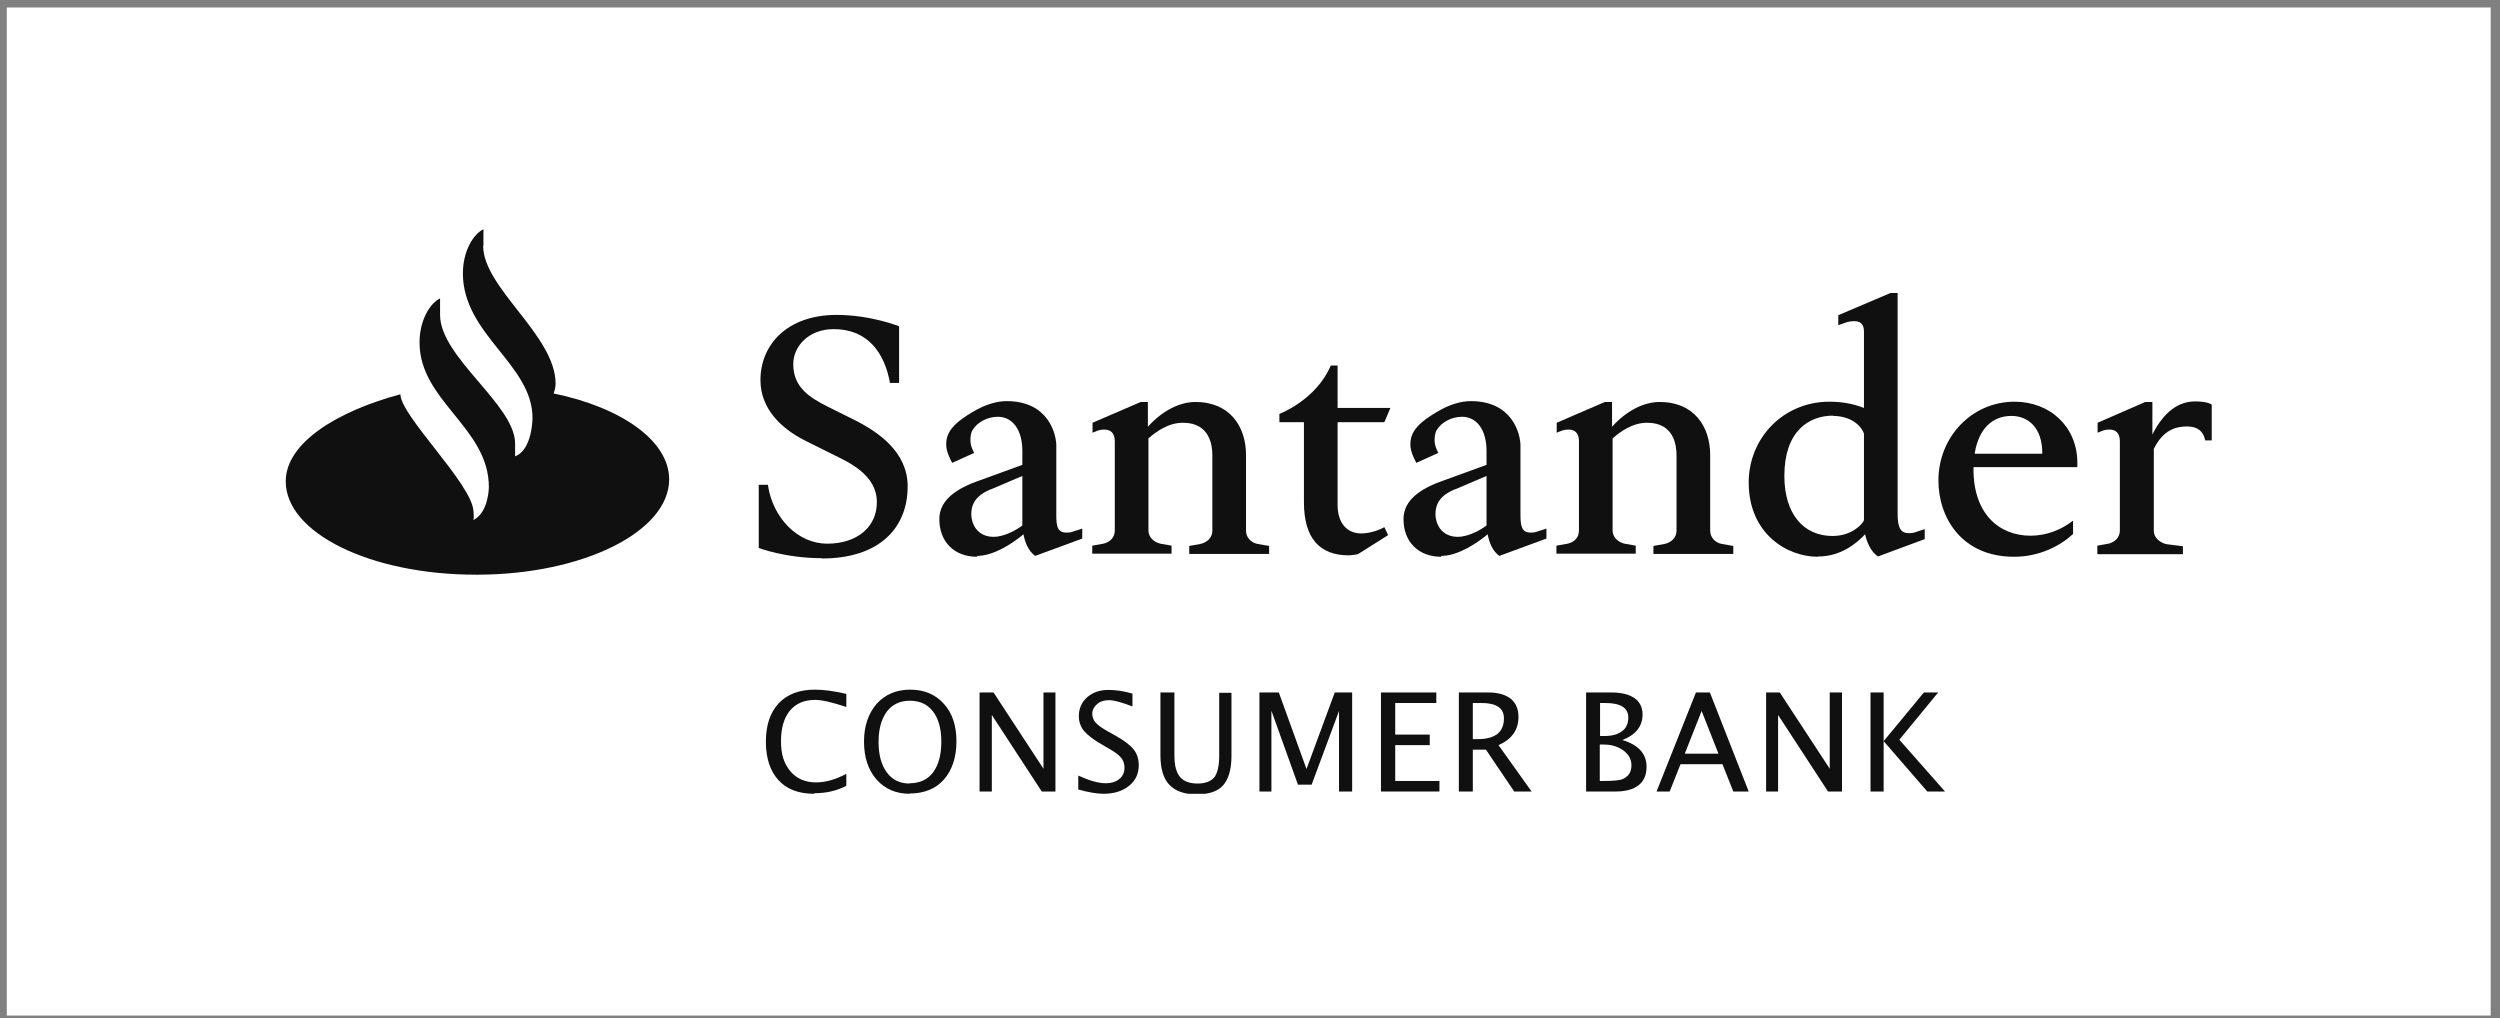<svg width="248" height="101" viewBox="0 0 248 101" fill="none" xmlns="http://www.w3.org/2000/svg">
<rect x="0" y="0" width="248" height="101" fill="#808080" stroke="none"/>
<rect width="246.4" height="100" transform="translate(0.674 0.743)" fill="white"/>
<g clip-path="url(#clip0_833_16362)">
<path d="M80.758 78.743C79.229 78.743 78.041 78.292 77.22 77.388C76.399 76.485 75.975 75.215 75.975 73.578C75.975 71.941 76.399 70.671 77.248 69.767C78.097 68.864 79.286 68.413 80.843 68.413C81.72 68.413 82.767 68.554 83.956 68.836V70.134C82.597 69.683 81.578 69.429 80.843 69.429C79.767 69.429 78.946 69.796 78.352 70.501C77.758 71.235 77.475 72.251 77.475 73.55C77.475 74.848 77.786 75.779 78.409 76.513C79.031 77.247 79.88 77.614 80.956 77.614C81.89 77.614 82.88 77.332 83.956 76.767V77.953C82.993 78.461 81.918 78.687 80.786 78.687L80.758 78.743Z" fill="#101010"/>
<path fill-rule="evenodd" clip-rule="evenodd" d="M90.238 78.743C88.88 78.743 87.776 78.263 86.955 77.332C86.135 76.4 85.71 75.13 85.71 73.578C85.71 72.025 86.135 70.784 86.955 69.824C87.805 68.892 88.908 68.413 90.295 68.413C91.682 68.413 92.814 68.892 93.634 69.824C94.484 70.755 94.88 71.997 94.88 73.55C94.88 75.102 94.455 76.4 93.634 77.332C92.814 78.263 91.653 78.715 90.238 78.715V78.743ZM90.238 77.699C91.229 77.699 92.021 77.332 92.559 76.626C93.097 75.892 93.38 74.876 93.38 73.578C93.38 72.279 93.097 71.292 92.559 70.586C92.021 69.88 91.257 69.513 90.267 69.513C89.276 69.513 88.512 69.88 87.974 70.586C87.437 71.32 87.153 72.308 87.153 73.606C87.153 74.904 87.437 75.892 87.974 76.626C88.512 77.36 89.276 77.727 90.238 77.727V77.699Z" fill="#101010"/>
<path d="M97.172 78.517V68.695H98.559L103.512 76.259V68.695H104.7V78.517H103.342L98.389 70.925V78.517H97.172Z" fill="#101010"/>
<path d="M109.483 78.743C108.832 78.743 107.983 78.602 106.964 78.32V76.937C108.068 77.445 108.973 77.699 109.709 77.699C110.247 77.699 110.7 77.558 111.039 77.275C111.379 76.993 111.549 76.626 111.549 76.146C111.549 75.751 111.436 75.441 111.209 75.158C110.983 74.876 110.587 74.594 109.992 74.255L109.313 73.86C108.464 73.38 107.898 72.929 107.53 72.505C107.191 72.082 107.021 71.602 107.021 71.037C107.021 70.275 107.304 69.654 107.841 69.174C108.379 68.695 109.087 68.441 109.936 68.441C110.7 68.441 111.492 68.554 112.341 68.808V70.078C111.294 69.683 110.53 69.457 110.021 69.457C109.539 69.457 109.143 69.57 108.832 69.852C108.521 70.106 108.351 70.445 108.351 70.812C108.351 71.122 108.464 71.433 108.69 71.687C108.917 71.941 109.341 72.251 109.964 72.59L110.672 72.985C111.521 73.465 112.115 73.916 112.454 74.34C112.794 74.763 112.964 75.299 112.964 75.892C112.964 76.739 112.653 77.445 112.002 77.953C111.379 78.461 110.53 78.743 109.483 78.743Z" fill="#101010"/>
<path d="M115.115 68.695H116.501V74.904C116.501 75.892 116.671 76.598 117.039 77.05C117.407 77.501 118.001 77.727 118.794 77.727C119.586 77.727 120.124 77.501 120.464 77.106C120.775 76.683 120.945 75.977 120.945 74.961V68.723H122.162V74.961C122.162 76.316 121.879 77.275 121.341 77.896C120.803 78.517 119.898 78.8 118.709 78.8C117.52 78.8 116.586 78.489 115.992 77.84C115.398 77.219 115.115 76.231 115.115 74.904V68.723V68.695Z" fill="#101010"/>
<path d="M124.935 78.517V68.695H126.86L129.605 76.288L132.406 68.695H134.133V78.517H132.831V70.529L130.114 77.84H128.756L126.124 70.501V78.517H124.935Z" fill="#101010"/>
<path d="M136.991 78.517V68.695H142.482V69.739H138.406V72.872H141.831V73.917H138.406V77.473H142.793V78.517H136.991Z" fill="#101010"/>
<path fill-rule="evenodd" clip-rule="evenodd" d="M144.718 78.517V68.695H147.689C148.623 68.695 149.359 68.921 149.868 69.316C150.378 69.739 150.632 70.332 150.632 71.122C150.632 72.421 149.953 73.352 148.651 73.917L151.934 78.517H150.208L147.406 74.368H146.104V78.517H144.718ZM146.104 73.324H146.557C148.312 73.324 149.189 72.646 149.189 71.263C149.189 70.247 148.453 69.739 146.982 69.739H146.104V73.324Z" fill="#101010"/>
<path fill-rule="evenodd" clip-rule="evenodd" d="M157.34 78.517V68.695H159.887C160.877 68.695 161.613 68.892 162.151 69.259C162.66 69.626 162.943 70.163 162.943 70.868C162.943 72.054 162.264 72.9 160.934 73.409C162.547 73.888 163.339 74.792 163.339 76.062C163.339 76.852 163.085 77.473 162.547 77.896C162.009 78.32 161.245 78.517 160.255 78.517H157.34ZM158.726 77.473H159.009C160.028 77.473 160.707 77.417 160.99 77.275C161.556 77.021 161.839 76.57 161.839 75.921C161.839 75.328 161.585 74.848 161.047 74.453C160.509 74.058 159.858 73.86 159.094 73.86H158.698V77.445L158.726 77.473ZM158.726 73.013H159.179C159.915 73.013 160.509 72.844 160.905 72.534C161.33 72.223 161.528 71.771 161.528 71.179C161.528 70.219 160.764 69.739 159.264 69.739H158.726V73.013Z" fill="#101010"/>
<path fill-rule="evenodd" clip-rule="evenodd" d="M170.471 74.763L168.801 70.529L167.132 74.763H170.499H170.471ZM171.943 78.517L170.867 75.808H166.707L165.632 78.517H164.33L168.235 68.695H169.622L173.471 78.517H171.971H171.943Z" fill="#101010"/>
<path d="M175.198 78.517V68.695H176.556L181.509 76.259V68.695H182.726V78.517H181.339L176.386 70.925V78.517H175.198Z" fill="#101010"/>
<path d="M185.555 78.517V68.695H186.857V73.521L190.848 68.695H192.263L188.414 73.38L192.942 78.517H191.187L186.857 73.521V78.517H185.555Z" fill="#101010"/>
<path d="M47.929 24.38C47.929 28.586 55.117 33.271 55.117 38.07C55.117 38.07 55.117 38.521 54.919 39.029C61.626 40.413 66.381 43.715 66.381 47.554C66.381 52.719 57.891 56.981 47.391 57.009C47.334 57.038 47.249 57.009 47.193 57.009C36.778 57.009 28.345 52.888 28.345 47.751C28.345 43.913 33.495 40.779 39.721 39.114C39.721 41.231 46.797 47.977 46.966 50.687C46.966 50.687 46.995 50.913 46.995 51.195C46.995 51.336 46.995 51.449 46.966 51.59C48.495 50.8 48.495 48.316 48.495 48.316C48.495 42.416 41.618 39.791 41.618 33.977C41.618 31.719 42.693 30.054 43.655 29.602V31.239C43.655 35.445 51.098 40.158 51.098 43.997V45.267C52.825 44.618 52.825 41.457 52.825 41.457C52.825 36.15 45.919 33.187 45.919 27.118C45.919 24.86 46.995 23.195 47.957 22.743V24.38H47.929Z" fill="#101010"/>
<path d="M81.522 55.372C77.899 55.372 75.267 54.356 75.267 54.356V48.09H76.173C76.654 51.42 79.173 53.933 82.059 53.933C84.946 53.933 86.984 52.352 86.984 49.812C86.984 47.13 84.295 45.888 82.484 45.013L79.88 43.715C77.418 42.473 75.437 40.497 75.437 37.703C75.437 34.231 78.041 31.239 82.993 31.239C86.39 31.239 89.191 32.368 89.191 32.368V37.985H88.286C87.748 34.993 86.078 32.65 82.71 32.65C80.192 32.65 78.692 34.372 78.692 36.122C78.692 38.408 80.277 39.425 82.144 40.356L84.748 41.654C87.125 42.84 90.04 44.844 90.04 48.231C90.04 52.55 87.04 55.4 81.55 55.4L81.522 55.372Z" fill="#101010"/>
<path d="M96.917 55.231C94.653 55.231 93.182 53.735 93.182 51.505C93.182 49.925 94.342 48.683 96.917 47.751L101.417 46.114V44.731C101.417 42.642 100.455 41.344 98.983 41.344C97.993 41.344 96.974 41.852 96.493 42.642C96.295 42.925 96.266 43.376 96.266 43.715C96.266 44.279 96.634 44.929 96.634 44.929L94.455 45.916C94.201 45.437 93.861 44.759 93.861 44.054C93.861 43.913 93.889 43.8 93.889 43.687C94.059 42.501 95.078 41.711 96.493 40.864C97.851 40.045 99.012 39.791 99.861 39.791C104.049 39.791 104.785 43.122 104.785 44.195V51.054C104.785 52.154 104.87 52.832 105.776 52.832C106.03 52.832 106.2 52.832 106.568 52.691L107.36 52.437V53.425L102.691 55.146C101.983 54.638 101.672 53.763 101.53 53.001C100.427 53.933 98.531 55.146 96.946 55.146L96.917 55.231ZM98.276 48.541C97.568 48.852 96.351 49.416 96.351 50.997C96.351 51.872 96.861 53.255 98.587 53.255C99.408 53.255 100.568 52.775 101.417 52.126V47.215L98.304 48.541H98.276Z" fill="#101010"/>
<path d="M108.351 54.921V54.13L109.455 53.933C110.105 53.791 110.587 53.312 110.587 52.634V43.771C110.587 43.009 110.219 42.614 109.568 42.614C109.341 42.614 109.058 42.642 108.804 42.755L108.379 42.925V41.937L113.162 39.876H113.869V42.332C115.341 40.695 117.067 39.876 118.596 39.876C121.992 39.876 123.605 42.304 123.605 45.126V52.663C123.605 53.312 124.114 53.848 124.765 53.961L125.897 54.158V54.949H117.973V54.158L119.077 53.961C119.728 53.82 120.265 53.34 120.265 52.663V45.154C120.265 44.166 120.011 41.937 117.35 41.937C115.879 41.937 114.662 42.84 113.926 43.489V52.634C113.926 53.283 114.464 53.791 115.115 53.933L116.218 54.13V54.921H108.379H108.351Z" fill="#101010"/>
<path d="M137.331 41.88H132.69V50.094C132.69 51.929 133.652 52.917 135.039 52.917C135.605 52.917 136.51 52.747 137.331 52.296L137.699 53.086L134.699 54.977C134.699 54.977 134.105 55.09 133.793 55.09C130.907 55.09 129.35 53.397 129.35 49.812V41.88H126.916V41.062C126.916 41.062 130.567 39.679 132.01 36.263H132.69V40.469H137.925L137.331 41.88Z" fill="#101010"/>
<path d="M142.963 55.231C140.699 55.231 139.227 53.735 139.227 51.505C139.227 49.925 140.387 48.683 142.963 47.751L147.463 46.114V44.731C147.463 42.642 146.5 41.344 145.029 41.344C144.038 41.344 143.019 41.852 142.538 42.642C142.34 42.925 142.312 43.376 142.312 43.715C142.312 44.279 142.68 44.929 142.68 44.929L140.501 45.916C140.246 45.437 139.906 44.759 139.906 44.054C139.906 43.913 139.935 43.8 139.935 43.687C140.104 42.501 141.123 41.711 142.538 40.864C143.897 40.045 145.057 39.791 145.906 39.791C150.095 39.791 150.83 43.122 150.83 44.195V51.054C150.83 52.154 150.944 52.832 151.821 52.832C152.076 52.832 152.245 52.832 152.613 52.691L153.406 52.437V53.425L148.736 55.146C148.029 54.638 147.717 53.763 147.576 53.001C146.472 53.933 144.576 55.146 142.991 55.146L142.963 55.231ZM144.321 48.541C143.614 48.852 142.397 49.416 142.397 50.997C142.397 51.872 142.906 53.255 144.633 53.255C145.453 53.255 146.614 52.775 147.463 52.126V47.215L144.35 48.541H144.321Z" fill="#101010"/>
<path d="M154.396 54.921V54.13L155.5 53.933C156.179 53.791 156.632 53.312 156.632 52.634V43.771C156.632 43.009 156.264 42.614 155.613 42.614C155.387 42.614 155.104 42.642 154.849 42.755L154.425 42.925V41.937L159.207 39.876H159.915V42.332C161.387 40.695 163.113 39.876 164.641 39.876C168.037 39.876 169.65 42.304 169.65 45.126V52.663C169.65 53.312 170.16 53.848 170.811 53.961L171.943 54.158V54.949H164.019V54.158L165.122 53.961C165.773 53.82 166.311 53.34 166.311 52.663V45.154C166.311 44.166 166.056 41.937 163.396 41.937C161.924 41.937 160.707 42.84 159.971 43.489V52.634C159.971 53.283 160.509 53.791 161.16 53.933L162.264 54.13V54.921H154.425H154.396Z" fill="#101010"/>
<path d="M180.348 55.231C177.235 55.231 173.471 52.916 173.471 47.864C173.471 43.461 176.896 39.848 181.48 39.848C183.009 39.848 184.112 40.158 184.905 40.469V32.876C184.905 32.086 184.48 31.86 183.942 31.86C183.631 31.86 183.292 31.916 183.009 32.029L182.358 32.255V31.267L187.537 29.066H188.244V50.912C188.244 52.183 188.442 52.888 189.348 52.888C189.603 52.888 189.772 52.888 190.14 52.747L190.933 52.493V53.481L186.291 55.203C185.556 54.695 185.188 53.763 185.018 53.001C184.141 53.933 182.584 55.203 180.377 55.203L180.348 55.231ZM181.848 41.231C179.443 41.231 177.009 42.755 177.009 47.215C177.009 50.941 178.877 53.17 181.792 53.17C183.546 53.17 184.65 52.154 184.905 51.618V43.009C184.48 41.908 183.235 41.259 181.848 41.259V41.231Z" fill="#101010"/>
<path d="M195.772 46.34V46.509C195.744 50.912 198.262 53.142 201.432 53.142C203.017 53.142 204.489 52.55 205.649 51.646V52.973C204.319 54.187 202.281 55.231 199.791 55.231C194.612 55.231 192.291 51.364 192.291 47.666C192.291 43.348 195.602 39.848 199.847 39.848C203.328 39.848 206.074 42.303 206.074 45.916V46.34H195.772ZM202.593 44.985V44.928C202.593 42.445 201.206 41.259 199.536 41.259C197.668 41.259 196.281 42.501 195.885 45.013H202.593V44.985Z" fill="#101010"/>
<path d="M208.055 54.921V54.13L209.158 53.933C209.781 53.792 210.29 53.312 210.29 52.634V43.771C210.29 43.009 209.923 42.614 209.272 42.614C209.045 42.614 208.762 42.642 208.508 42.755L208.083 42.925V41.937L212.809 39.876H213.517V43.094C214.705 40.779 216.149 39.82 217.762 39.82C219.092 39.82 219.432 40.158 219.432 40.158V43.687H218.752C218.583 42.755 217.96 42.304 216.969 42.304C215.894 42.304 214.592 42.614 213.658 44.533V52.691C213.658 53.34 214.309 53.876 214.96 53.989L216.545 54.187V54.977H208.111L208.055 54.921Z" fill="#101010"/>
</g>
<defs>
<clipPath id="clip0_833_16362">
<rect width="191.059" height="56" fill="white" transform="translate(28.345 22.743)"/>
</clipPath>
</defs>
</svg>
